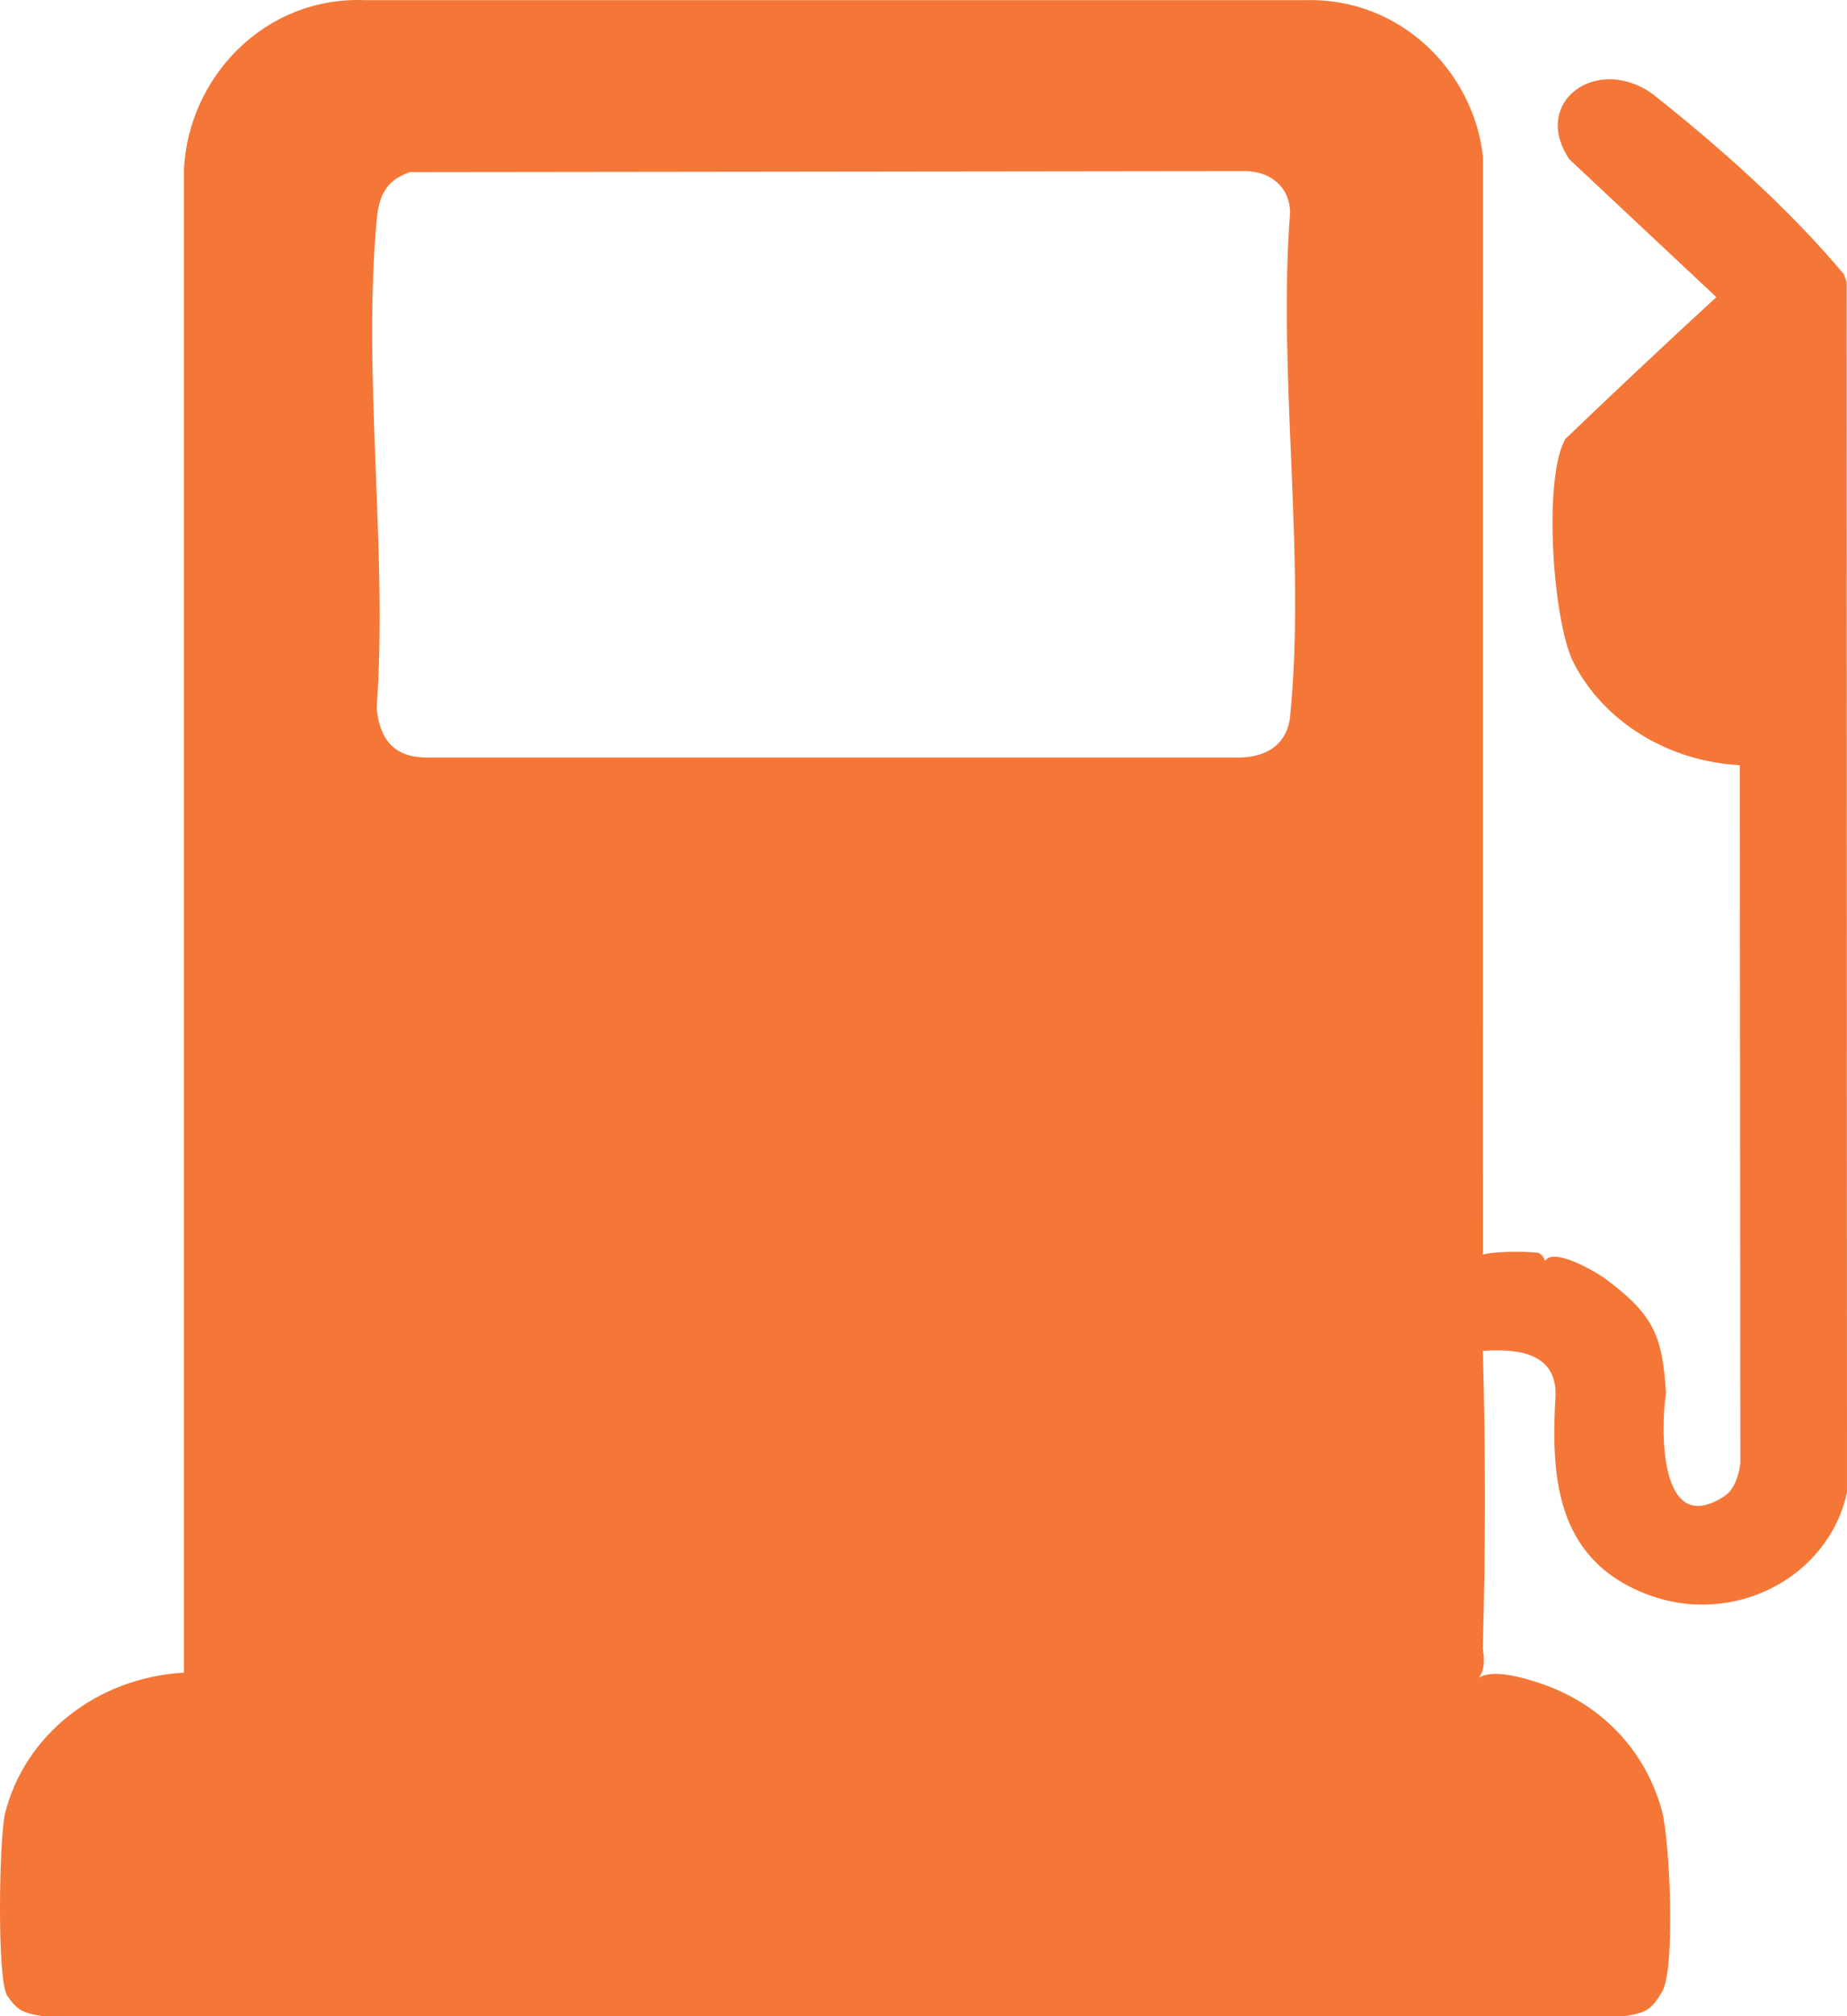 <svg width="66" height="72" viewBox="0 0 66 72" fill="none" xmlns="http://www.w3.org/2000/svg">
<path d="M65.993 10.079L65.887 9.79C63.905 7.435 61.499 5.294 59.043 3.348C57.057 1.938 54.698 3.639 56.078 5.688L61.332 10.611C59.515 12.28 57.718 13.967 55.937 15.674C55.128 17.079 55.488 22.219 56.23 23.667C57.317 25.786 59.626 27.193 62.171 27.325L62.188 52.249C62.148 52.636 61.985 53.189 61.629 53.422C59.249 54.991 59.345 50.934 59.532 49.758C59.407 47.751 59.126 46.968 57.374 45.675C56.963 45.371 55.5 44.538 55.21 45.029C55.17 44.918 55.109 44.808 54.993 44.749C54.911 44.707 53.599 44.648 52.988 44.799L52.991 5.602C52.674 2.6 50.07 -0.097 46.64 0.006H13.075C9.409 -0.149 6.743 2.808 6.576 6.005V59.732C3.448 59.908 0.879 61.967 0.181 64.756C-0.029 65.595 -0.118 70.713 0.259 71.268C0.627 71.808 0.825 71.88 1.518 72H58.039C58.812 71.88 58.998 71.784 59.388 71.137C59.883 70.318 59.664 65.712 59.393 64.693C58.833 62.579 57.269 60.847 55.007 60.103C54.425 59.911 53.349 59.585 52.83 59.923C53.019 59.702 53.073 59.357 52.984 58.883C53.087 55.417 53.083 51.686 52.988 48.223L53.007 48.239C54.302 48.15 55.595 48.349 55.587 49.789C55.43 52.57 55.507 55.617 58.791 56.911C61.928 58.147 65.359 56.323 66 53.285L65.988 10.081L65.993 10.079ZM46.102 25.578C46.008 26.506 45.352 27.023 44.338 27.051H15.222C14.005 27.044 13.558 26.307 13.46 25.296C13.861 19.658 12.947 13.437 13.46 7.867C13.535 7.054 13.742 6.455 14.646 6.146L44.491 6.11C45.447 6.12 46.09 6.72 46.1 7.584C45.649 13.374 46.673 19.874 46.1 25.578H46.102Z" fill="#F47737"/>
</svg>
